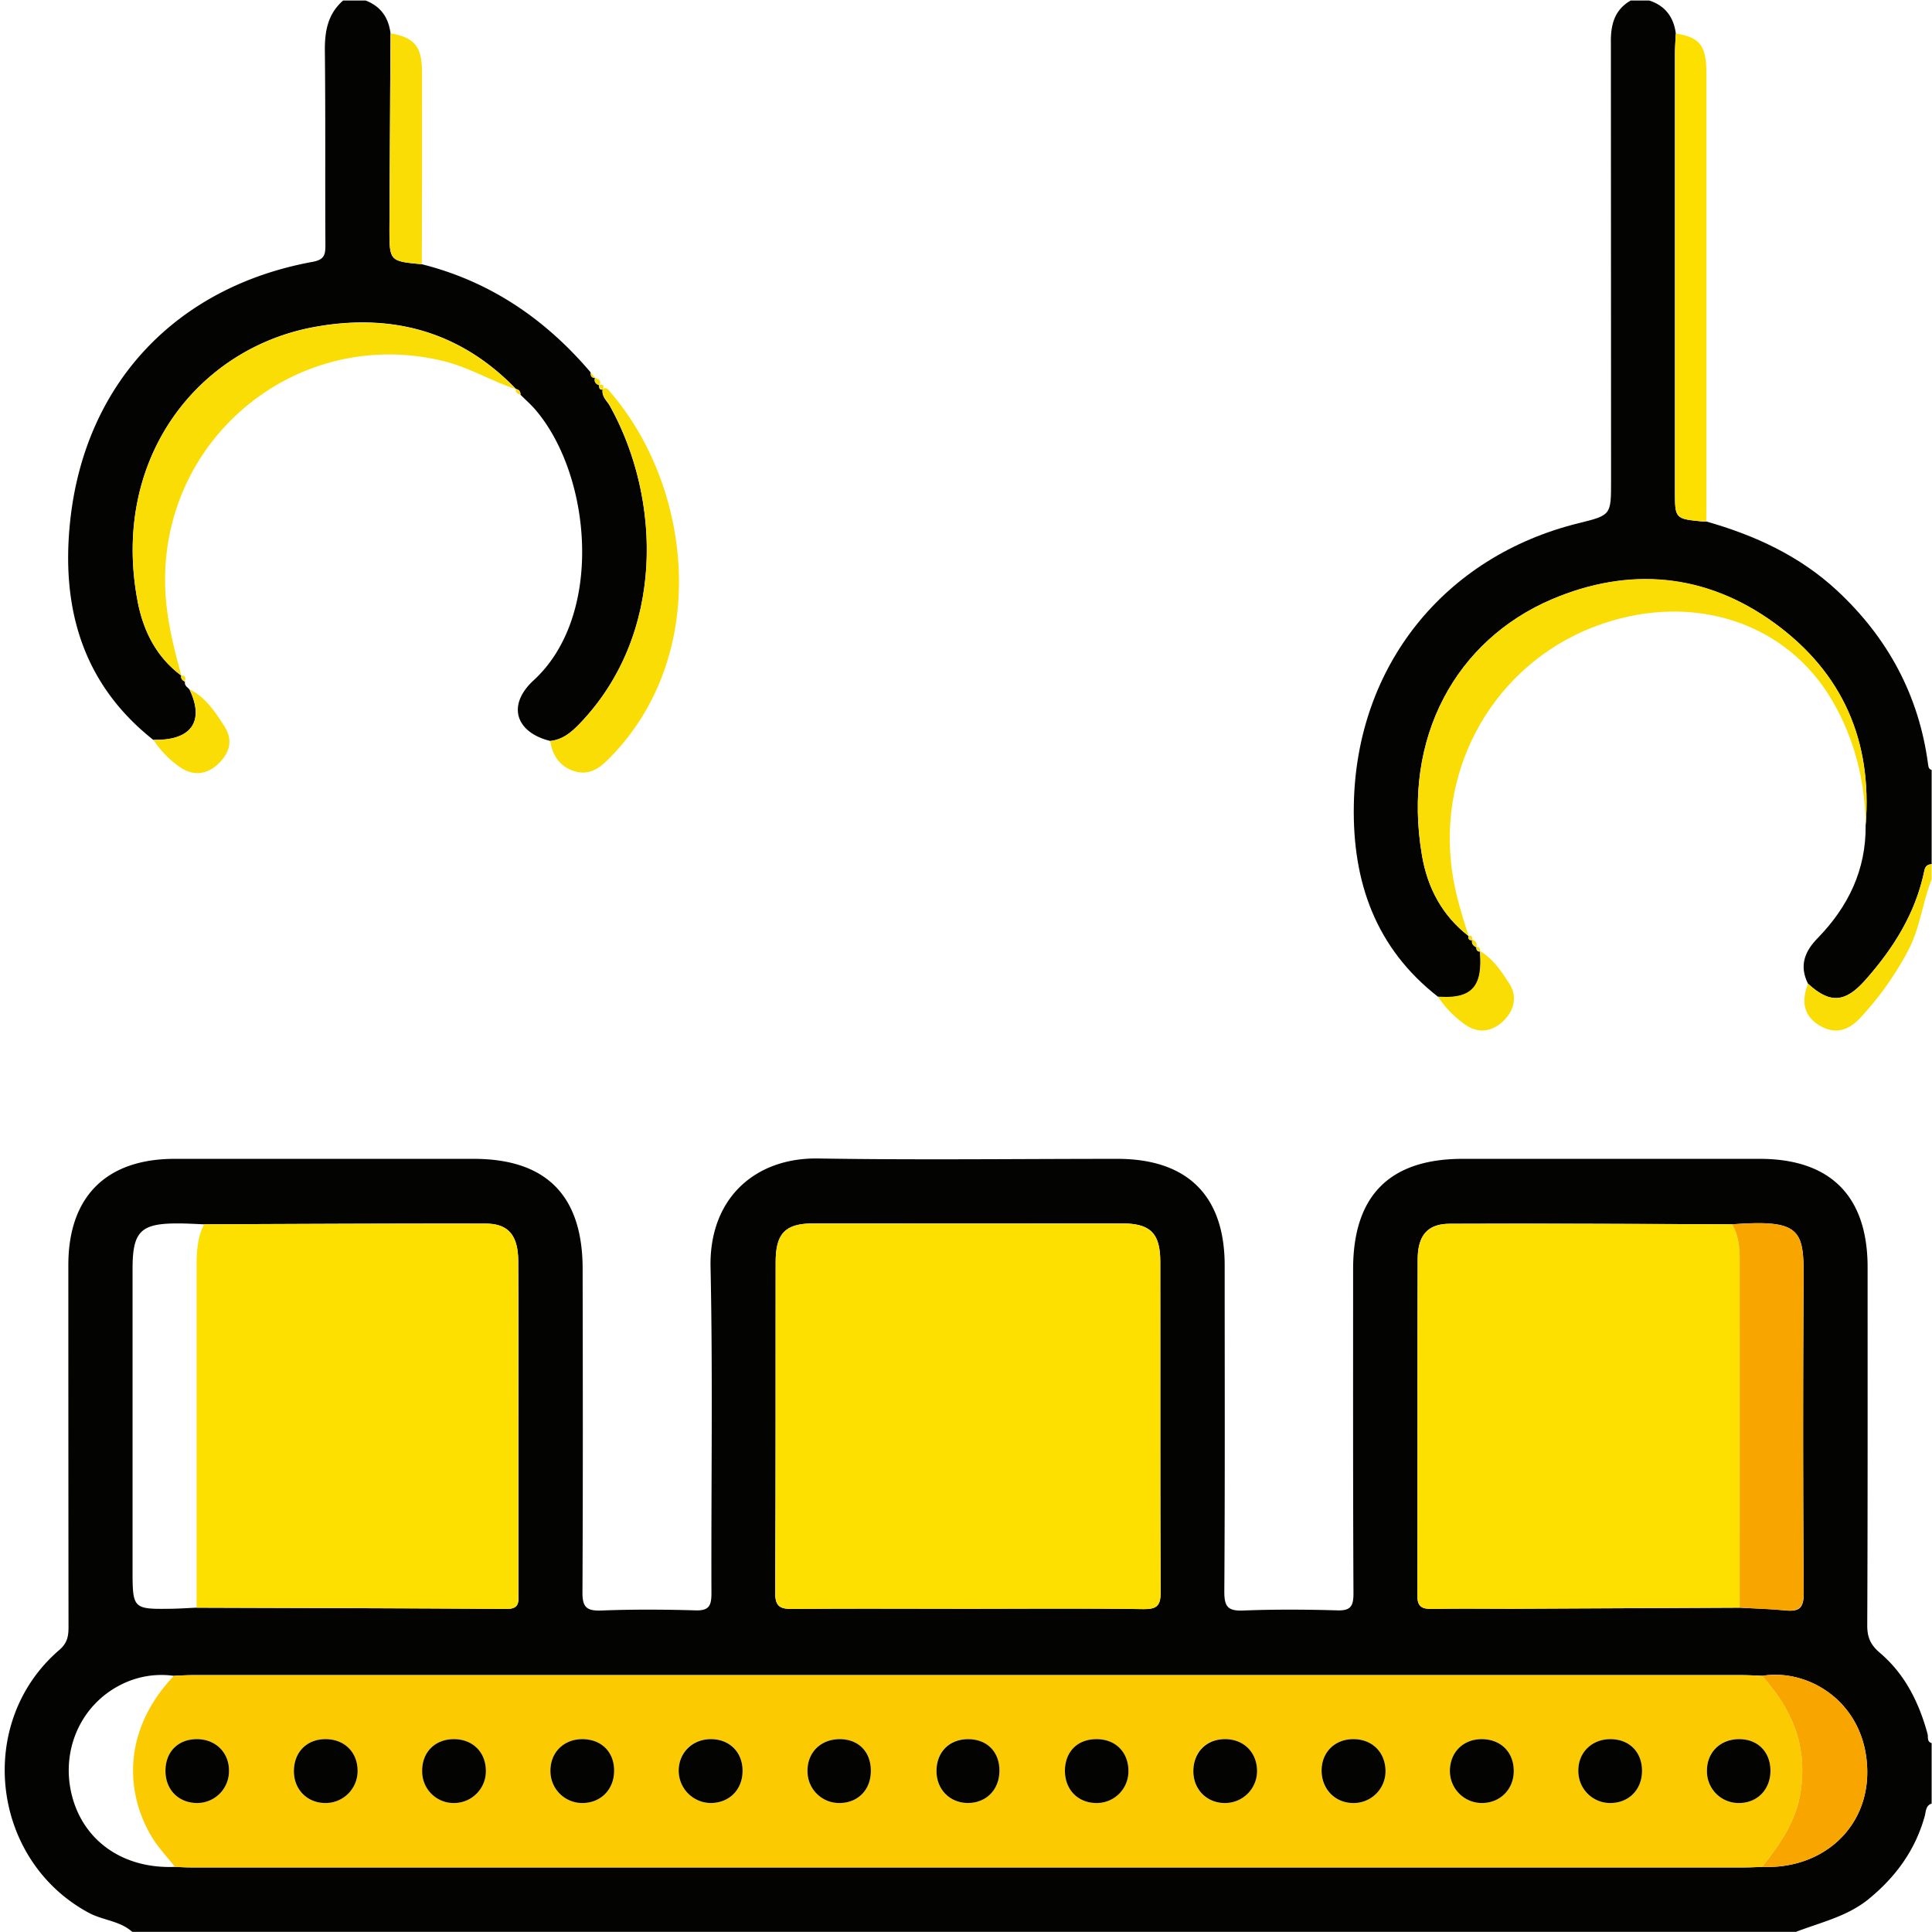 <svg id="Layer_1" data-name="Layer 1" xmlns="http://www.w3.org/2000/svg" viewBox="0 0 1080 1080"><path d="M73.9,1079.9c-6.9-6.2-16.5-6.4-24.4-10.7-54.6-29.5-63.4-106.5-16.3-146.9,4.4-3.8,5.1-7.6,5.1-12.7q-.1-101.2-.1-202.4c0-38.2,21.1-59.3,59.2-59.4H264.7q61.1,0,61,61.8c.1,60,.2,120.1-.1,180.2-.1,8.3,2,10.8,10.4,10.5,17.5-.7,35.1-.6,52.6-.1,7.6.3,9.1-2.4,9.1-9.5-.2-60.8.8-121.6-.5-182.4-.8-38.4,24.9-61.3,60.3-60.7,55.8.9,111.5.2,167.3.2,39.1.1,59.8,20.7,59.8,59.6,0,60.8.2,121.6-.2,182.4,0,8.3,2,10.8,10.4,10.5,17.5-.7,35.1-.6,52.6-.1,7.7.3,9.2-2.4,9.2-9.5-.3-60.4-.2-120.9-.2-181.3q0-61.6,61.3-61.6H983.9c39.4.1,60.1,20.9,60.1,60.6,0,66.8.1,133.5-.2,200.3,0,6.5,1.8,10.7,6.9,15.1,14.1,11.9,22,27.8,26.8,45.4.5,1.8-.5,4.4,2.3,5.2v33.8c-3.3,1.1-3.2,4.4-3.8,6.8-5.3,19.3-16.4,34.4-31.8,46.9-11.9,9.5-26.4,12.7-40.2,18ZM972.5,898.7c8.3.5,16.7.6,25,1.5s10.9-1.1,10.8-10q-.6-84.6-.1-169.3c.3-32.7.9-39.5-39.9-36.5-52.6-.2-105.2-.5-157.8-.3-12.4,0-17.9,6.4-18,19.7-.2,62.6,0,125.1-.2,187.7-.1,7,2.8,8,8.7,7.9,14.8-.3,29.5-.1,44.2-.1ZM114,684.4c-4.9-.2-9.8-.5-14.7-.5-20.7,0-25.2,4.5-25.2,25.4V876.8c0,22.8,0,22.8,22.2,22.5,4.6-.1,9.1-.4,13.6-.6,57.8.2,115.7.3,173.5.7,7.4,0,6.4-4.6,6.4-9.1V801.8c0-32.3.1-64.6-.1-96.9-.1-14.2-5.4-20.8-18-20.9C219.1,683.9,166.6,684.2,114,684.4ZM985.1,936.8c-4.2-.2-8.4-.4-12.6-.4H108.7c-3.8,0-7.7.2-11.5.4a50,50,0,0,0-29.5,4.9c-22.6,11.3-33.9,36.8-27.5,62s28.4,41.1,57.6,39.9c2.8.1,5.6.3,8.4.3H975.6c3.2,0,6.3-.2,9.5-.3,33.8,1.4,59.4-21.9,58.7-54.2C1043,952,1011.4,932.5,985.1,936.8ZM541.2,899.3c32.5,0,65.1-.3,97.7.2,7.7.1,10-1.7,9.9-9.8-.3-61.4-.1-122.8-.2-184.3,0-15.9-5.4-21.5-21.4-21.5q-86.2-.1-172.4,0c-15.9,0-21.2,5.6-21.2,21.7-.1,61.4.1,122.9-.3,184.3,0,8.3,2.7,9.6,10.1,9.5C476,899.1,508.6,899.3,541.2,899.3Z" style="fill:#030301"/><path d="M953.8,291.5c27.1,7.7,52.2,19.2,73.1,38.6,28.4,26.4,45.8,58.6,50.9,97.1.2,1.5.4,2.8,2,3.2v52.7c-2.4.1-3.6,1.2-4.1,3.7-4.9,23.8-17.3,43.4-33.1,61.2-11.2,12.6-19.7,13.1-31.9,1.9-5.1-10.1-1.8-18.2,5.5-25.6,17-17.5,27-38.1,26.7-63,3.8-47.1-13-85.5-51.1-113.1s-81.2-31.6-124.5-13.1c-53.1,22.8-83.7,77-72.4,143.1,3.1,18.2,11.3,33.6,26.1,45.1h-.1c-.2,1.6.3,2.5,2.1,2.3v-.2c-.5,2.2.6,3.4,2.4,4.2h-.1c0,1.4.4,2.4,2.1,2.4v-.2c1.8,20-4.5,26.9-23.4,25.5-35.1-27.3-48-64.4-47.2-107.3,1.3-77.5,50.4-138.9,125.5-157.5,18.3-4.5,18.3-4.5,18.3-23.5q0-121.7-.1-243.4C900.2,15.1,901.7,6,911.5.3H922c8.9,2.9,13.6,9.3,14.8,18.4-.2,3.9-.5,7.7-.5,11.6v244c0,15.7,0,15.7,15.4,17.2Z" style="fill:#030301"/><path d="M204.4.3c8.4,3.2,12.8,9.5,13.9,18.3l-.6,109.2c0,18.2,0,18.2,18.1,19.9,38.2,9.6,69.1,30.7,94.4,60.5-.1,1.7.3,3.1,2.5,3.1h-.1c-.6,2.2.4,3.4,2.4,4.1h-.1c0,1.4.1,2.7,2.1,2.4h-.1c-.7,4,2.5,6.3,4.1,9.3C369.8,278.9,372.1,355,323.6,405c-4.6,4.7-9.3,8.5-16,9.2-19.2-4.7-24.5-19.9-9.3-33.9,39.3-36,32.5-114,1.3-150.9-2.6-3.1-5.8-5.9-8.7-8.8a2.7,2.7,0,0,0-2.5-3.1h.1c-31.6-32.8-70.5-42.8-114-34.5C109.8,195.5,61.8,257.2,77,336.5c3.2,16.4,10.5,30.9,24.4,41.2h-.1c-.3,1.8.7,2.7,2.1,3.4-.4,2.2,1.4,3,2.5,4.3,8.7,18,.9,28.8-20.2,28.2C45.6,381.9,34,338.9,39.3,290.6,47.7,214,98.8,160.3,174.6,146.4c6.8-1.2,7.3-4,7.3-9.5-.2-36.1.1-72.3-.3-108.5-.1-10.9,1.6-20.6,10.2-28.1Z" style="fill:#030301"/><path d="M1010.7,549.9c12.2,11.2,20.7,10.7,31.9-1.9,15.8-17.8,28.2-37.4,33.1-61.2.5-2.5,1.7-3.6,4.1-3.7v8.5c-5.1,12.8-6.4,26.8-12.9,39.3a174.1,174.1,0,0,1-27.2,38.3c-6.5,6.9-14,9.2-22.5,4.1S1006.6,560.4,1010.7,549.9Z" style="fill:#f9dd04"/><path d="M821,523.3c-14.8-11.5-23-26.9-26.1-45.1-11.3-66.1,19.3-120.3,72.4-143.1,43.3-18.5,86-14.9,124.5,13.1s54.9,66,51.1,113.1c-.3-24.6-6.1-47.9-18.4-69.2-25.3-43.9-77.3-61.1-129.1-43.3-55.5,19.1-89.9,73.5-84.4,132.1C812.3,495.7,816.5,509.4,821,523.3Z" style="fill:#f9dd04"/><path d="M101.4,377.7C87.5,367.4,80.2,352.9,77,336.5c-15.2-79.3,32.8-141,97.5-153.4,43.5-8.3,82.4,1.7,114,34.5-13.7-4.5-26.1-12.2-40.4-15.7C167.4,182,90.6,243.7,92.3,326.9,92.7,344.6,96.8,361.1,101.4,377.7Z" style="fill:#f9dd04"/><path d="M307.6,414.2c6.7-.7,11.4-4.5,16-9.2,48.5-50,46.2-126.1,17.4-178.2-1.6-3-4.8-5.3-4.1-9.3,2.1-1.4,3.2.4,4.2,1.6,45.8,53,56.4,146.5.2,204.1-5.3,5.4-10.8,10.2-19.1,8.2S308.8,423.1,307.6,414.2Z" style="fill:#f9dd04"/><path d="M235.8,147.7c-18.1-1.7-18.1-1.7-18.1-19.9l.6-109.2c13.3,2.4,17.5,7.2,17.6,21.3C236,75.9,235.9,111.8,235.8,147.7Z" style="fill:#f9dd04"/><path d="M85.7,413.5c21.1.6,28.9-10.2,20.2-28.2,9.1,4.5,14.5,12.8,19.6,20.8s2.6,15.1-3.5,20.9-13.6,7-21,2.1A55.5,55.5,0,0,1,85.7,413.5Z" style="fill:#f9dd04"/><path d="M803.8,557.1c18.9,1.4,25.2-5.5,23.4-25.5,7.5,4.3,12.1,11.4,16.6,18.4s2.7,15-3.6,20.9-13.8,7-21.1,1.9A58.6,58.6,0,0,1,803.8,557.1Z" style="fill:#f9dd04"/><path d="M335,215.3c-2-.7-3-1.9-2.4-4.1C334.5,211.9,336.5,212.6,335,215.3Z" style="fill:#f9dd04"/><path d="M825.3,529.5c-1.8-.8-2.9-2-2.4-4.2C825.2,525.9,825.8,527.4,825.3,529.5Z" style="fill:#f9dd04"/><path d="M332.7,211.3c-2.2,0-2.6-1.4-2.5-3.1Z" style="fill:#f9dd04"/><path d="M337,217.6c-2,.3-2.1-1-2.1-2.4C337.1,214.7,337.9,215.3,337,217.6Z" style="fill:#f9dd04"/><path d="M288.4,217.5a2.7,2.7,0,0,1,2.5,3.1C289.5,220,287.9,219.6,288.4,217.5Z" style="fill:#f9dd04"/><path d="M103.4,381c-1.4-.7-2.4-1.6-2.1-3.4C103.9,377.5,103.8,379.1,103.4,381Z" style="fill:#f9dd04"/><path d="M827.3,531.8c-1.7,0-2.1-1-2.1-2.4C827,529.3,827.5,530.2,827.3,531.8Z" style="fill:#f9dd04"/><path d="M823,525.5c-1.8.2-2.3-.7-2.1-2.3C822.9,522.7,823.1,524,823,525.5Z" style="fill:#f9dd04"/><path d="M97.2,936.8c3.8-.2,7.7-.4,11.5-.4H972.5c4.2,0,8.4.2,12.6.4l4,4.8c14.3,17.5,21,36.7,17.5,59.9-2.6,16.9-11.6,29.4-21.5,42.1-3.2.1-6.3.3-9.5.3H106.2c-2.8,0-5.6-.2-8.4-.3-4.3-5.5-9.2-10.6-12.8-16.5C69.5,1001.4,68.9,966.6,97.2,936.8Zm228.1,35.4c-10.4.1-17.8,7.7-17.6,18a17.8,17.8,0,0,0,18.2,17.7c10.2-.2,17.6-7.9,17.4-18.3S335.9,972.1,325.3,972.2Zm430.8,0c-10.5.2-17.5,7.6-17.3,18.2s8.1,17.8,18.3,17.5a17.8,17.8,0,0,0,17.4-18.5C774.1,979,766.6,972,756.1,972.2Zm90.1,17.6c-.1-10.5-7.4-17.7-17.9-17.6s-17.8,7.5-17.8,17.8a17.9,17.9,0,0,0,18.1,17.9C838.7,1007.8,846.3,1000.1,846.2,989.8ZM900,972.2c-10.3.1-17.9,7.6-17.7,17.9a17.8,17.8,0,0,0,18.1,17.8c10.3-.1,17.6-7.7,17.5-18.2S910.6,972.1,900,972.2ZM199.9,989.7c-.1-10.3-7.7-17.6-18.1-17.5s-17.6,7.2-17.5,17.9,7.6,17.9,17.8,17.8A17.9,17.9,0,0,0,199.9,989.7Zm71.7-.1c-.2-10.4-7.6-17.5-18.1-17.4s-17.7,7.5-17.5,18a17.6,17.6,0,0,0,18.1,17.7A17.8,17.8,0,0,0,271.6,989.6Zm431.1-.1c-.3-10.3-7.8-17.4-18.3-17.3s-17.5,7.4-17.3,18.1,7.8,17.8,18,17.6A17.9,17.9,0,0,0,702.7,989.5ZM110.3,972.2c-10.6-.1-17.7,6.8-17.8,17.5s7.1,18,17.4,18.2A17.8,17.8,0,0,0,128,990.1C128.2,979.9,120.7,972.3,110.3,972.2Zm304.8,17.5c-.1-10.6-7.2-17.6-17.9-17.5s-17.9,7.7-17.8,17.9a18.1,18.1,0,0,0,18.2,17.8C407.9,1007.7,415.2,1000.2,415.1,989.7Zm574.6.3c0-10.6-6.9-17.7-17.5-17.8s-18,7.3-18,17.6a17.7,17.7,0,0,0,17.7,18.1C982.2,1008,989.6,1000.5,989.7,990Zm-502.9-.2c0-10.7-7-17.6-17.6-17.6s-17.9,7.5-17.8,17.8a17.7,17.7,0,0,0,18,17.9C479.7,1007.8,486.9,1000.4,486.8,989.8Zm108.5,0c0,10.6,7.2,18,17.5,18.1a17.7,17.7,0,0,0,18-17.9c0-10.4-7.4-17.8-17.8-17.8S595.4,979.2,595.3,989.8ZM541,1007.9c10.2,0,17.7-7.5,17.7-17.9s-7-17.7-17.5-17.8-17.7,7-17.7,17.6S530.8,1007.8,541,1007.9Z" style="fill:#fbca00"/><path d="M541.2,899.3c-32.6,0-65.2-.2-97.8.1-7.4.1-10.1-1.2-10.1-9.5.4-61.4.2-122.9.3-184.3,0-16.1,5.3-21.7,21.2-21.7q86.2-.1,172.4,0c16,0,21.4,5.6,21.4,21.5.1,61.5-.1,122.9.2,184.3.1,8.1-2.2,9.9-9.9,9.8C606.3,899,573.7,899.3,541.2,899.3Z" style="fill:#fddf00"/><path d="M114,684.4c52.6-.2,105.1-.5,157.7-.4,12.6.1,17.9,6.7,18,20.9.2,32.3.1,64.6.1,96.9v88.5c0,4.5,1,9.1-6.4,9.1-57.8-.4-115.7-.5-173.5-.7q0-95.9,0-191.8C109.9,699.1,110.5,691.5,114,684.4Z" style="fill:#fddf00"/><path d="M972.5,898.7l-127.3.6c-14.7,0-29.4-.2-44.2.1-5.9.1-8.8-.9-8.7-7.9.2-62.6,0-125.1.2-187.7.1-13.3,5.6-19.7,18-19.7,52.6-.2,105.2.1,157.8.3,3.4,5.9,4.2,12.3,4.2,19.1Q972.4,801.2,972.5,898.7Z" style="fill:#fddf00"/><path d="M972.5,898.7q0-97.7,0-195.2c0-6.8-.8-13.2-4.2-19.1,40.8-3,40.2,3.8,39.9,36.5q-.6,84.6.1,169.3c.1,8.9-3,10.7-10.8,10S980.8,899.2,972.5,898.7Z" style="fill:#f8a500"/><path d="M985.1,1043.6c9.9-12.7,18.9-25.2,21.5-42.1,3.5-23.2-3.2-42.4-17.5-59.9l-4-4.8c26.3-4.3,57.9,15.2,58.7,52.6C1044.5,1021.7,1018.9,1045,985.1,1043.6Z" style="fill:#f8a500"/><path d="M953.8,291.5h-2.1c-15.4-1.5-15.4-1.5-15.4-17.2V30.3c0-3.9.3-7.7.5-11.6,13.6,2.3,17.1,6.7,17.1,22.6v226C953.9,275.3,953.9,283.4,953.8,291.5Z" style="fill:#fddf00"/><path d="M325.3,972.2c10.6-.1,17.9,6.9,18,17.4s-7.2,18.1-17.4,18.3a17.8,17.8,0,0,1-18.2-17.7C307.5,979.9,314.9,972.3,325.3,972.2Z" style="fill:#030301"/><path d="M756.1,972.2c10.5-.2,18,6.8,18.4,17.2a17.8,17.8,0,0,1-17.4,18.5c-10.2.3-18-7.2-18.3-17.5S745.6,972.4,756.1,972.2Z" style="fill:#030301"/><path d="M846.2,989.8c.1,10.3-7.5,18-17.6,18.1A17.9,17.9,0,0,1,810.5,990c0-10.3,7.3-17.8,17.8-17.8S846.1,979.3,846.2,989.8Z" style="fill:#030301"/><path d="M900,972.2c10.6-.1,17.8,7,17.9,17.5s-7.2,18.1-17.5,18.2a17.8,17.8,0,0,1-18.1-17.8C882.1,979.8,889.7,972.3,900,972.2Z" style="fill:#030301"/><path d="M199.9,989.7a17.9,17.9,0,0,1-17.8,18.2c-10.2.1-17.8-7.4-17.8-17.8s6.9-17.8,17.5-17.9S199.8,979.4,199.9,989.7Z" style="fill:#030301"/><path d="M271.6,989.6a17.8,17.8,0,0,1-17.5,18.3A17.6,17.6,0,0,1,236,990.2c-.2-10.5,7-17.9,17.5-18S271.4,979.2,271.6,989.6Z" style="fill:#030301"/><path d="M702.7,989.5a17.9,17.9,0,0,1-17.6,18.4c-10.2.2-17.9-7.3-18-17.6s6.8-17.9,17.3-18.1S702.4,979.2,702.7,989.5Z" style="fill:#030301"/><path d="M110.3,972.2c10.4.1,17.9,7.7,17.7,17.9a17.8,17.8,0,0,1-18.1,17.8c-10.3-.2-17.5-7.6-17.4-18.2S99.7,972.1,110.3,972.2Z" style="fill:#030301"/><path d="M415.1,989.7c.1,10.5-7.2,18-17.5,18.2a18.1,18.1,0,0,1-18.2-17.8c-.1-10.2,7.5-17.8,17.8-17.9S415,979.1,415.1,989.7Z" style="fill:#030301"/><path d="M989.7,990c-.1,10.5-7.5,18-17.8,17.9a17.7,17.7,0,0,1-17.7-18.1c0-10.3,7.5-17.6,18-17.6S989.7,979.4,989.7,990Z" style="fill:#030301"/><path d="M486.8,989.8c.1,10.6-7.1,18-17.4,18.1a17.7,17.7,0,0,1-18-17.9c-.1-10.3,7.3-17.7,17.8-17.8S486.8,979.1,486.8,989.8Z" style="fill:#030301"/><path d="M595.3,989.8c.1-10.6,7-17.6,17.7-17.6s17.8,7.4,17.8,17.8a17.7,17.7,0,0,1-18,17.9C602.5,1007.8,595.3,1000.4,595.3,989.8Z" style="fill:#030301"/><path d="M541,1007.9c-10.2-.1-17.6-7.7-17.5-18.1s7.1-17.6,17.7-17.6,17.6,7.2,17.5,17.8S551.2,1007.9,541,1007.9Z" style="fill:#030301"/></svg>